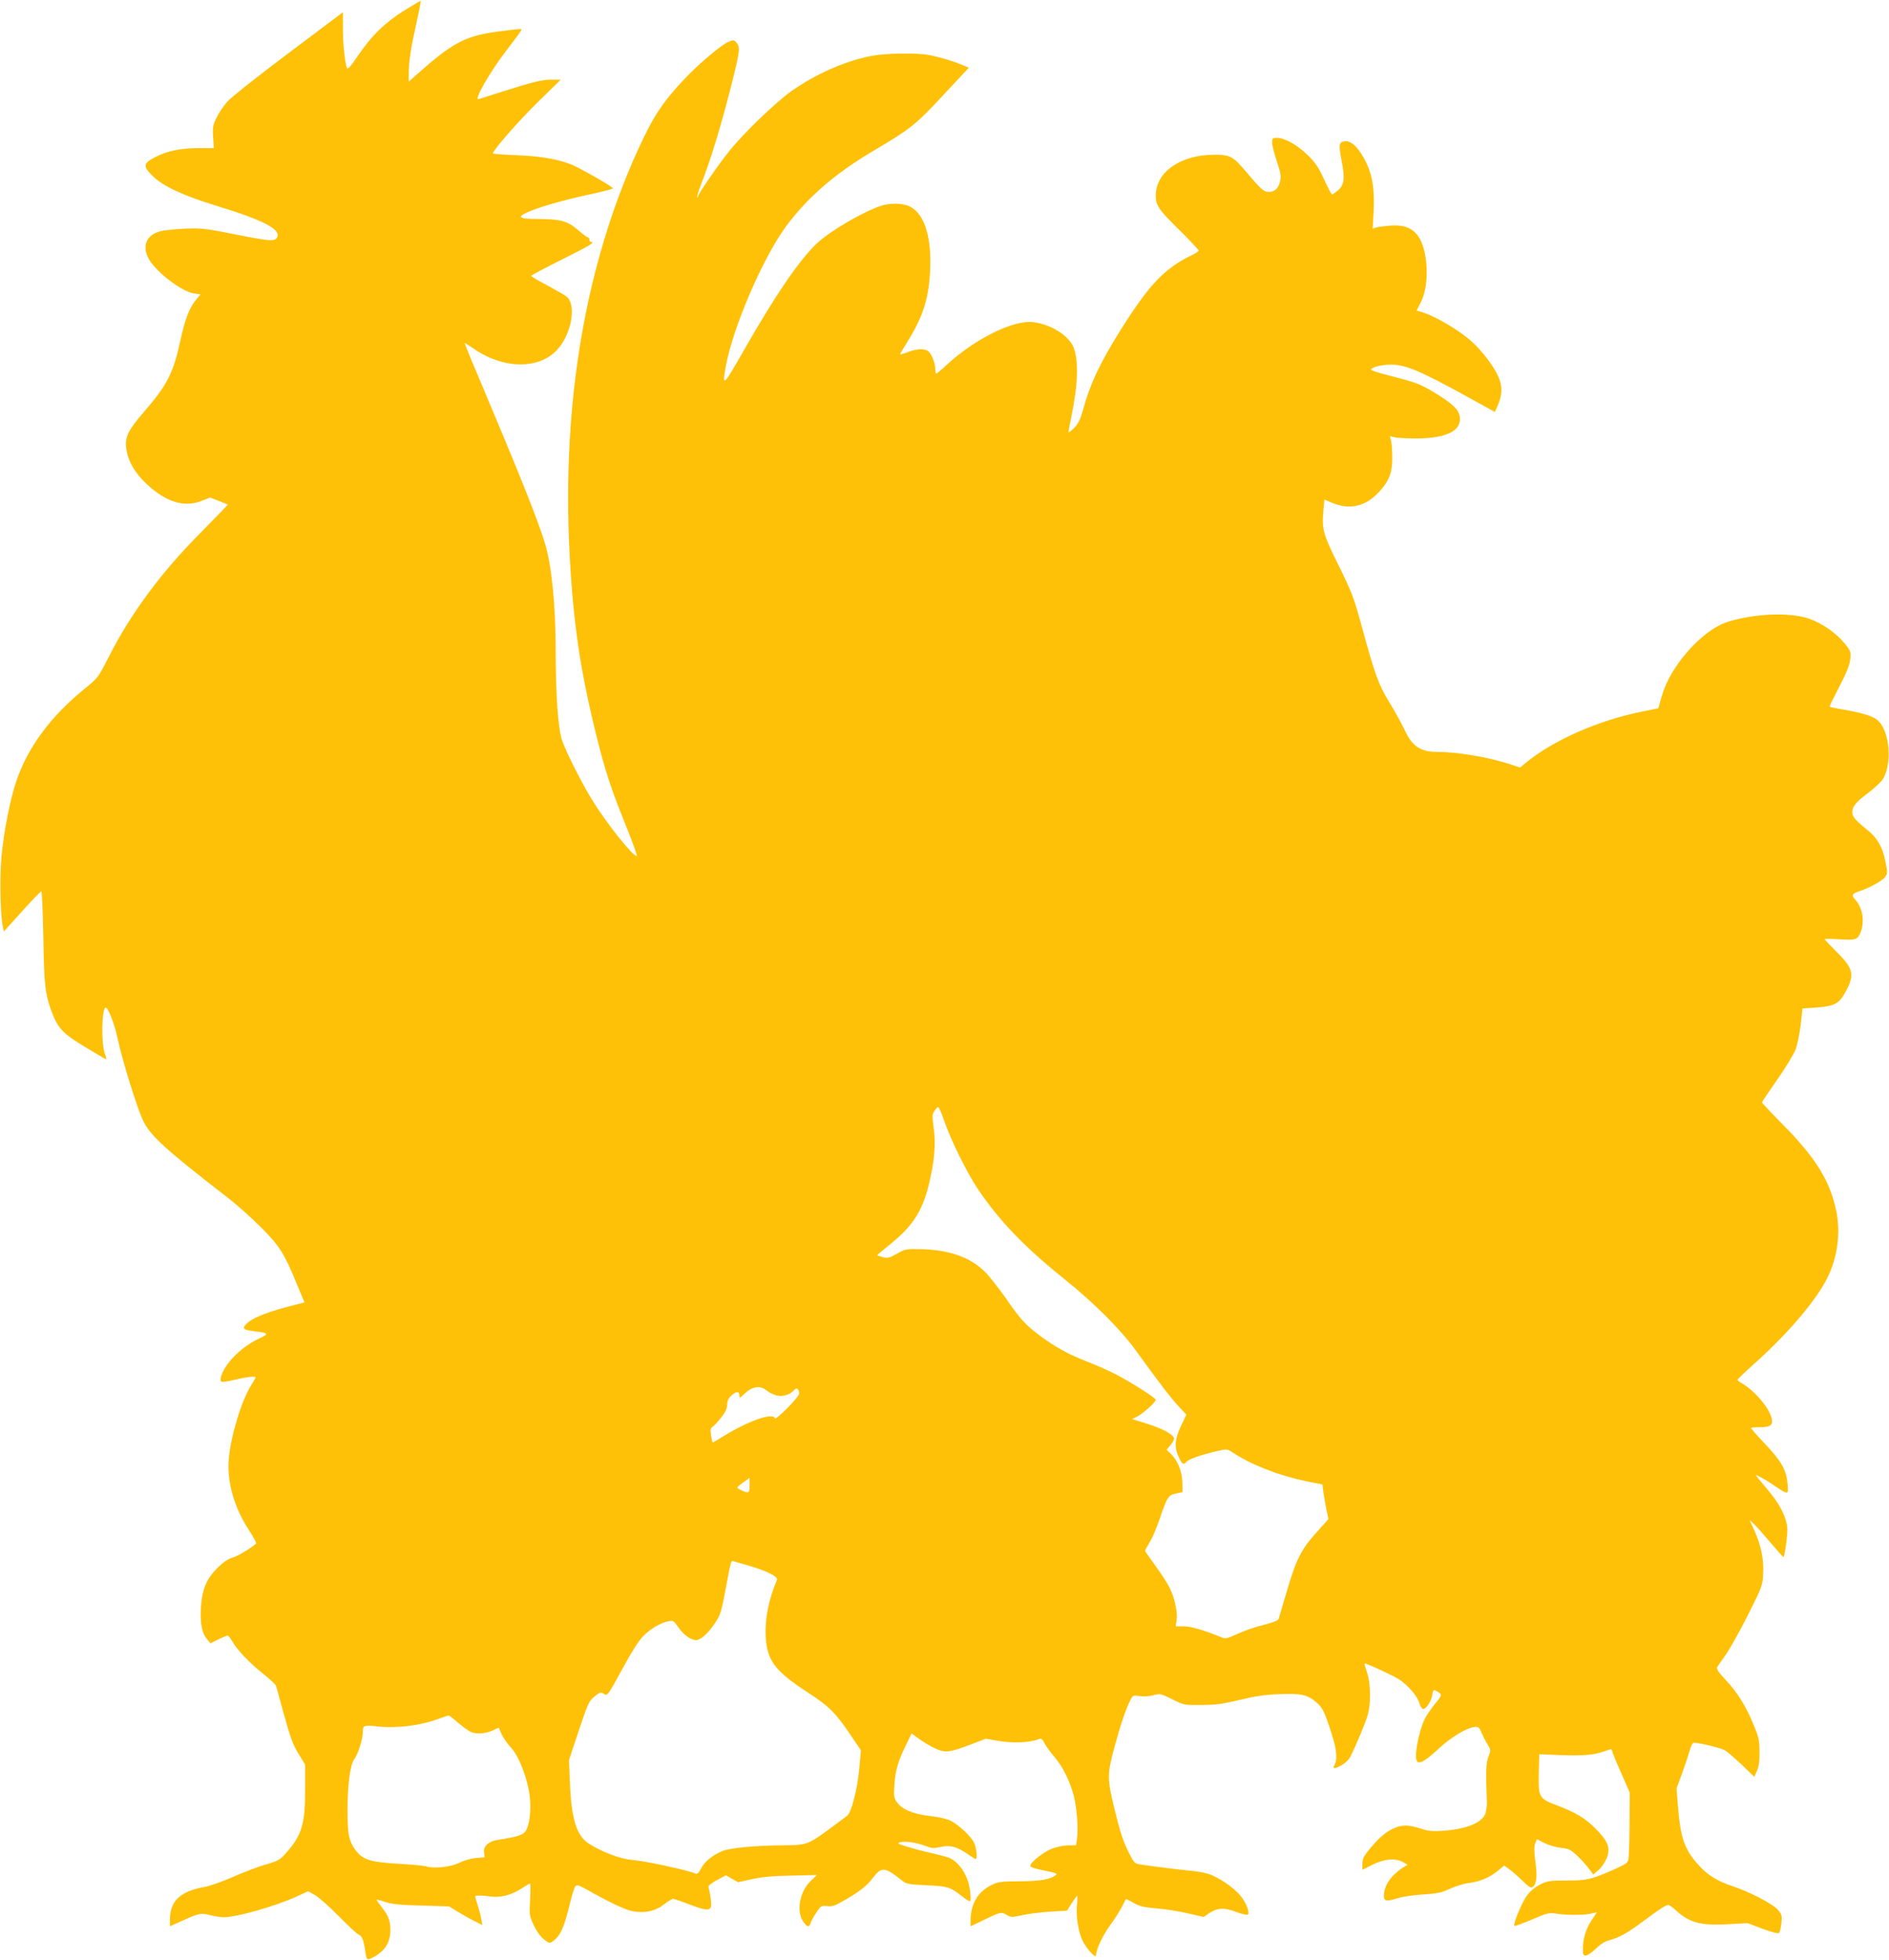 <?xml version="1.0" standalone="no"?>
<!DOCTYPE svg PUBLIC "-//W3C//DTD SVG 20010904//EN"
 "http://www.w3.org/TR/2001/REC-SVG-20010904/DTD/svg10.dtd">
<svg version="1.0" xmlns="http://www.w3.org/2000/svg"
 width="1234pt" height="1280pt" viewBox="0 0 1234 1280"
 preserveAspectRatio="xMidYMid meet">
<g transform="translate(0,1280) scale(0.1,-0.1)"
fill="#ffc107" stroke="none">
<path d="M2640 12731 c-126 -79 -213 -164 -302 -295 -50 -74 -68 -93 -72 -79
-15 49 -26 159 -26 256 l0 107 -358 -269 c-201 -151 -376 -289 -399 -317 -23
-26 -54 -72 -69 -103 -23 -48 -26 -63 -22 -126 l5 -72 -96 0 c-122 -1 -204
-17 -283 -57 -84 -42 -87 -61 -19 -127 68 -66 198 -126 406 -190 315 -96 433
-157 405 -209 -15 -28 -46 -26 -281 21 -186 37 -214 40 -319 36 -63 -3 -136
-10 -163 -17 -95 -25 -124 -104 -69 -191 55 -86 212 -203 287 -215 l45 -6 -26
-31 c-47 -56 -75 -129 -106 -271 -45 -211 -86 -291 -239 -467 -100 -116 -124
-163 -115 -233 9 -82 57 -166 135 -238 128 -118 245 -154 360 -108 l54 21 56
-22 c31 -12 57 -23 59 -24 1 -1 -78 -83 -175 -181 -260 -261 -457 -527 -603
-814 -68 -134 -69 -136 -160 -210 -222 -181 -370 -382 -445 -605 -39 -116 -81
-330 -95 -485 -13 -133 -8 -385 8 -459 l7 -34 119 132 c65 72 122 131 126 131
4 0 10 -136 13 -302 5 -315 12 -371 56 -489 40 -105 73 -139 215 -225 72 -43
134 -80 138 -82 4 -2 1 16 -8 40 -24 66 -19 298 6 298 17 0 59 -108 80 -210
29 -134 122 -435 162 -522 47 -102 137 -185 554 -508 60 -46 159 -134 219
-195 121 -121 150 -166 236 -375 l48 -115 -27 -7 c-206 -50 -316 -92 -357
-138 -24 -27 -13 -35 60 -44 91 -10 94 -16 29 -46 -76 -35 -153 -96 -204 -163
-40 -53 -60 -110 -43 -120 5 -3 44 3 88 13 77 19 135 25 135 15 0 -2 -14 -26
-30 -52 -61 -96 -130 -321 -145 -473 -15 -150 33 -322 130 -470 30 -46 52 -87
48 -90 -46 -38 -117 -80 -153 -91 -31 -9 -62 -30 -101 -69 -72 -72 -100 -141
-107 -265 -5 -101 8 -162 41 -200 l22 -26 52 26 c29 14 56 25 60 25 5 0 18
-17 30 -38 33 -58 114 -142 201 -211 44 -35 82 -71 85 -80 3 -9 24 -83 46
-166 51 -183 62 -214 108 -289 l36 -59 0 -161 c1 -228 -22 -302 -126 -418 -38
-43 -51 -50 -129 -73 -48 -13 -145 -50 -215 -81 -71 -31 -153 -60 -183 -65
-160 -28 -229 -91 -230 -211 l0 -47 67 30 c125 57 135 59 195 43 29 -7 70 -14
90 -14 83 0 340 73 477 136 l74 34 46 -26 c25 -15 96 -77 156 -139 61 -62 118
-115 128 -118 21 -8 33 -37 42 -103 10 -65 11 -66 48 -48 79 40 117 98 117
178 0 64 -12 96 -57 153 -18 23 -33 44 -33 47 0 3 17 -1 38 -8 58 -21 104 -26
276 -30 l159 -5 56 -34 c31 -19 80 -47 109 -61 l53 -27 -7 38 c-3 21 -14 63
-24 93 -10 30 -17 56 -16 57 6 7 47 6 97 -1 69 -10 142 9 209 54 25 16 48 30
52 30 4 0 4 -47 1 -104 -6 -101 -5 -106 24 -169 19 -40 44 -74 66 -91 33 -26
38 -27 58 -13 50 35 74 89 113 251 13 54 29 103 35 109 9 9 22 6 54 -11 178
-100 270 -143 321 -153 79 -14 148 1 205 46 24 19 50 35 58 35 7 0 55 -16 104
-35 103 -40 135 -43 143 -17 5 15 -2 75 -16 131 -2 7 23 27 56 44 l58 31 40
-23 39 -22 92 20 c67 15 138 21 257 23 l166 4 -42 -41 c-73 -70 -94 -204 -43
-269 25 -32 36 -33 44 -3 4 12 21 43 38 68 29 44 32 46 68 42 30 -4 50 1 96
27 112 63 165 103 205 157 56 74 78 72 184 -12 36 -29 42 -30 163 -36 138 -6
156 -11 221 -61 77 -58 74 -59 68 13 -8 103 -69 201 -142 229 -16 6 -68 19
-115 30 -47 10 -117 29 -156 41 -62 19 -67 23 -44 29 33 9 110 -3 167 -25 38
-15 51 -16 96 -6 63 14 106 3 178 -47 26 -18 49 -32 52 -32 12 0 5 74 -10 105
-20 43 -99 117 -153 145 -27 13 -77 25 -134 31 -109 12 -184 43 -217 89 -21
29 -22 39 -17 119 6 93 26 157 79 263 l33 68 50 -36 c28 -20 74 -48 103 -61
65 -31 97 -27 235 26 l97 37 73 -13 c107 -18 211 -14 278 12 10 4 20 -4 30
-24 7 -17 38 -60 68 -95 57 -68 100 -157 126 -255 19 -74 30 -215 21 -275 l-7
-46 -49 0 c-27 0 -75 -10 -106 -21 -57 -22 -144 -90 -144 -114 0 -8 35 -19 92
-30 81 -16 89 -20 72 -32 -37 -27 -101 -37 -234 -38 -120 -1 -140 -3 -182 -24
-91 -44 -138 -124 -138 -236 l0 -34 92 44 c103 50 109 52 147 29 26 -15 33
-15 100 0 40 9 122 19 182 23 l109 6 31 49 c17 26 33 48 36 48 3 0 2 -24 -1
-52 -10 -76 9 -192 40 -249 32 -57 84 -111 84 -86 0 36 44 129 91 194 28 37
62 91 76 118 14 28 27 52 28 53 2 2 25 -9 50 -24 39 -22 66 -29 149 -36 55 -4
148 -19 205 -32 l104 -24 33 23 c55 37 100 40 179 10 38 -14 72 -22 77 -17 13
13 -10 75 -48 122 -41 52 -145 123 -212 144 -26 8 -78 17 -117 20 -63 6 -250
29 -333 42 -28 4 -36 13 -66 72 -40 80 -56 129 -95 287 -49 199 -49 228 -2
402 40 148 77 258 107 315 14 27 18 29 60 22 27 -4 63 -1 89 6 43 12 47 11
122 -26 77 -39 79 -39 193 -38 94 1 139 7 250 34 100 24 166 34 255 37 141 6
186 -3 241 -51 44 -37 56 -61 103 -208 32 -100 39 -165 20 -200 -16 -30 -4
-32 43 -6 26 14 50 37 60 58 38 76 97 218 112 269 22 76 21 203 -3 277 -11 32
-19 60 -17 61 5 5 167 -69 218 -99 59 -35 125 -110 140 -159 6 -22 17 -39 24
-39 21 0 54 50 60 91 5 32 9 37 23 29 45 -26 45 -26 -3 -84 -25 -31 -55 -74
-66 -95 -45 -90 -77 -269 -50 -286 20 -12 54 9 136 84 83 78 187 140 240 144
22 2 29 -5 42 -38 10 -23 27 -57 40 -77 21 -34 22 -37 5 -79 -16 -42 -18 -100
-10 -294 1 -27 -4 -65 -12 -83 -24 -56 -125 -96 -270 -107 -72 -5 -96 -3 -150
14 -78 26 -124 26 -176 2 -52 -23 -96 -61 -156 -133 -41 -49 -49 -66 -49 -99
l0 -39 61 31 c82 41 151 47 204 20 21 -12 34 -21 28 -21 -6 0 -35 -18 -63 -41
-56 -44 -89 -103 -90 -156 0 -39 16 -42 95 -17 28 9 100 19 160 23 93 6 120
11 176 37 36 17 92 34 125 38 72 9 134 35 189 80 l41 34 29 -21 c17 -11 56
-45 87 -75 47 -46 59 -53 72 -43 24 20 29 68 16 165 -9 67 -9 98 -1 119 l11
27 51 -26 c29 -14 77 -28 108 -31 50 -5 61 -11 105 -52 26 -25 61 -63 76 -84
l28 -38 36 31 c19 17 42 51 52 76 26 67 9 111 -75 195 -69 69 -129 104 -258
153 -109 41 -114 52 -111 205 l3 126 45 -2 c254 -12 309 -7 415 33 8 4 15 1
15 -6 0 -6 26 -71 58 -143 l58 -132 -1 -210 c-1 -116 -4 -219 -8 -231 -8 -22
-18 -28 -112 -70 -131 -57 -161 -64 -290 -64 -111 0 -126 -2 -174 -26 -34 -17
-65 -43 -87 -73 -33 -46 -92 -187 -81 -197 3 -3 54 16 114 41 99 43 112 46
158 39 68 -11 182 -11 228 0 l39 9 -36 -54 c-37 -57 -55 -117 -56 -186 0 -36
3 -43 19 -43 11 0 40 20 65 44 29 29 60 49 88 56 68 18 116 45 229 129 111 82
140 101 159 101 6 0 29 -17 53 -39 84 -77 162 -97 342 -86 l121 7 98 -37 c62
-23 102 -33 108 -27 5 5 12 34 15 63 5 49 3 58 -22 87 -33 39 -187 119 -299
156 -93 30 -160 71 -215 132 -96 103 -123 178 -140 392 l-9 114 34 91 c18 51
41 118 50 150 10 36 21 57 30 57 32 0 170 -33 197 -47 16 -8 67 -51 113 -95
l84 -81 17 39 c13 28 18 63 17 124 0 74 -5 97 -37 173 -50 124 -108 217 -184
297 -45 48 -62 73 -56 83 4 7 29 42 54 78 26 35 91 152 145 258 96 191 98 197
102 275 5 95 -14 185 -58 283 l-31 67 27 -24 c15 -14 63 -68 107 -120 44 -52
83 -96 87 -98 4 -1 12 41 19 95 10 81 9 106 -3 145 -18 62 -56 126 -120 202
-90 107 -87 102 -46 81 19 -10 61 -35 92 -57 93 -62 92 -62 85 16 -9 91 -40
144 -151 262 -50 52 -89 97 -87 100 2 2 26 4 53 4 70 0 91 13 83 53 -15 71
-108 182 -196 234 -16 9 -29 20 -29 23 0 3 50 51 111 106 214 191 399 407 474
555 68 133 90 295 61 439 -40 195 -132 346 -343 560 -79 80 -143 148 -143 151
0 4 45 71 100 149 55 79 109 168 120 197 11 30 26 102 33 161 l12 107 91 6
c110 8 145 24 180 85 73 125 66 165 -47 277 -43 43 -79 81 -79 84 0 3 39 3 88
0 113 -8 127 -4 146 44 29 72 14 163 -36 216 -25 27 -19 38 30 54 67 22 151
69 168 94 15 22 15 31 0 101 -18 93 -52 151 -113 201 -84 68 -103 90 -103 120
1 38 24 66 106 127 37 28 78 66 91 84 68 102 48 327 -35 392 -31 25 -99 45
-216 66 -50 8 -92 17 -94 19 -2 2 27 61 64 132 48 93 68 144 71 180 5 47 3 53
-38 103 -55 67 -146 130 -230 160 -124 43 -355 35 -531 -20 -111 -34 -250
-156 -344 -300 -49 -76 -70 -123 -94 -205 l-17 -60 -109 -22 c-282 -57 -573
-185 -752 -330 l-42 -35 -63 21 c-140 46 -344 81 -475 81 -113 0 -167 36 -217
145 -18 39 -62 119 -99 179 -72 118 -94 179 -186 516 -45 165 -60 205 -144
375 -103 207 -112 239 -101 360 l7 73 42 -18 c114 -50 216 -31 301 54 75 75
100 133 100 231 0 44 -3 95 -7 113 l-8 34 33 -8 c17 -4 82 -7 142 -7 195 1
295 51 281 142 -7 46 -44 82 -150 148 -105 65 -129 74 -301 118 -71 18 -129
36 -128 41 2 16 67 33 126 33 98 1 191 -38 517 -218 l165 -91 19 42 c31 72 32
128 2 193 -29 65 -103 162 -170 223 -78 72 -237 166 -321 192 l-41 12 30 59
c38 78 47 208 22 323 -29 130 -95 182 -220 173 -39 -3 -82 -8 -95 -12 l-24 -8
6 104 c8 142 -5 237 -47 325 -44 93 -96 146 -139 142 -41 -4 -44 -20 -22 -133
22 -110 16 -154 -26 -189 -17 -14 -34 -26 -37 -26 -4 0 -27 44 -52 98 -35 77
-57 110 -105 157 -66 66 -152 115 -203 115 -29 0 -32 -3 -32 -31 0 -18 14 -72
30 -120 23 -66 29 -98 24 -124 -9 -52 -35 -78 -74 -78 -35 0 -49 12 -164 148
-71 83 -95 95 -191 95 -223 0 -385 -113 -385 -267 0 -65 18 -91 160 -231 66
-65 120 -123 120 -128 0 -5 -19 -18 -42 -29 -179 -85 -281 -192 -471 -495
-130 -208 -197 -349 -241 -512 -19 -69 -32 -94 -60 -123 -20 -20 -36 -32 -36
-26 0 5 9 51 19 102 44 212 48 365 14 451 -32 79 -152 153 -269 165 -126 13
-375 -110 -556 -276 -36 -34 -69 -61 -72 -61 -3 0 -6 13 -6 30 0 41 -28 108
-51 120 -27 15 -74 12 -129 -9 -27 -11 -50 -17 -50 -14 0 3 17 33 39 67 106
169 145 282 156 461 14 224 -31 381 -126 434 -44 25 -136 28 -198 6 -128 -45
-337 -169 -419 -248 -114 -110 -271 -340 -473 -695 -135 -237 -143 -244 -118
-106 46 256 244 714 396 919 142 190 322 345 573 493 239 141 271 167 452 361
l167 179 -47 20 c-56 23 -141 49 -214 63 -80 15 -282 12 -376 -6 -171 -33
-366 -119 -525 -232 -103 -74 -308 -271 -402 -388 -79 -99 -205 -282 -205
-298 0 -6 -2 -8 -5 -5 -3 3 7 39 23 79 62 159 127 368 196 639 59 233 63 260
39 289 -18 22 -21 22 -54 8 -47 -19 -198 -147 -290 -245 -145 -154 -205 -247
-308 -474 -339 -752 -489 -1640 -441 -2609 24 -465 69 -774 180 -1219 54 -218
96 -344 199 -597 38 -95 65 -173 61 -173 -27 0 -190 204 -284 354 -73 116
-178 324 -205 404 -25 74 -41 297 -41 589 0 289 -27 558 -71 698 -48 157 -162
441 -437 1093 -50 116 -88 212 -86 212 3 0 28 -16 57 -36 194 -135 427 -138
547 -8 92 100 127 290 63 346 -10 9 -66 41 -125 73 -60 31 -108 60 -108 64 0
3 90 51 200 106 179 89 222 115 190 115 -5 0 -10 7 -10 15 0 8 -4 15 -9 15 -6
0 -35 22 -65 48 -67 59 -115 72 -261 72 -138 0 -147 15 -35 58 81 32 248 77
397 108 72 16 130 31 127 35 -8 14 -217 133 -272 155 -91 36 -206 55 -364 61
-82 3 -148 8 -148 11 0 20 161 205 288 330 l155 152 -60 0 c-63 0 -119 -14
-328 -80 -71 -23 -139 -44 -149 -47 -32 -10 71 171 171 303 126 166 119 154
96 154 -11 0 -71 -7 -134 -15 -219 -29 -300 -71 -536 -281 l-53 -47 0 54 c0
76 15 172 51 332 17 76 29 140 27 141 -1 2 -50 -27 -108 -63z m3529 -7253 c43
-124 146 -333 216 -438 140 -209 305 -381 565 -590 195 -156 373 -334 470
-469 145 -201 223 -303 276 -361 l54 -58 -35 -73 c-41 -87 -45 -142 -14 -206
22 -46 30 -51 49 -29 13 17 103 48 200 70 64 15 66 15 101 -8 122 -81 304
-152 480 -188 l108 -22 6 -51 c4 -27 13 -78 20 -113 l13 -62 -79 -88 c-98
-108 -133 -177 -194 -387 -26 -88 -49 -167 -52 -176 -3 -11 -34 -23 -96 -39
-51 -12 -127 -38 -170 -58 -73 -33 -81 -35 -110 -23 -114 47 -197 71 -245 71
l-52 0 6 38 c8 49 -11 142 -43 209 -13 29 -56 95 -94 147 -38 52 -69 96 -69
99 0 3 13 27 29 54 17 26 46 94 65 150 51 149 58 160 108 170 l43 9 -1 65 c-2
72 -32 145 -78 188 l-25 24 24 29 c14 16 25 36 25 43 0 25 -72 65 -174 97
l-100 31 35 18 c37 19 119 93 119 108 0 13 -171 121 -268 170 -45 23 -127 59
-181 80 -120 46 -205 93 -308 169 -96 72 -127 106 -227 251 -44 62 -103 137
-132 166 -96 96 -237 145 -424 148 -90 2 -98 0 -151 -30 -51 -28 -61 -31 -93
-22 -20 5 -36 11 -36 12 0 2 40 35 89 75 141 114 204 211 246 376 38 152 50
273 35 376 -11 80 -11 92 4 115 9 14 20 25 25 25 5 0 23 -42 40 -92z m-1104
-1788 c41 -14 92 -1 121 31 19 21 34 11 34 -23 0 -21 -153 -175 -158 -160 -13
40 -170 -15 -335 -116 -37 -23 -69 -42 -71 -42 -2 0 -7 21 -11 47 -5 37 -4 48
9 55 9 5 34 32 56 60 29 36 40 59 40 84 0 25 8 42 26 59 33 31 54 32 54 3 0
-20 2 -20 35 12 46 45 100 54 137 24 15 -12 43 -28 63 -34z m-168 -590 c-1
-54 -6 -56 -65 -26 -22 12 -22 12 20 43 24 17 44 32 44 32 1 1 1 -22 1 -49z
m-2 -525 c123 -37 189 -71 180 -93 -55 -131 -79 -253 -73 -372 9 -154 62 -224
275 -362 141 -92 180 -131 281 -280 l66 -98 -11 -123 c-13 -136 -52 -285 -80
-305 -10 -7 -61 -45 -113 -84 -138 -102 -152 -107 -295 -108 -191 -1 -360 -17
-410 -39 -65 -29 -114 -69 -136 -114 -16 -29 -24 -37 -37 -31 -55 23 -330 82
-415 89 -74 5 -201 54 -282 107 -79 52 -113 162 -122 399 l-6 146 64 192 c60
179 66 193 103 223 34 27 41 30 59 18 26 -16 25 -17 130 175 44 83 100 171
124 196 46 49 118 93 170 102 30 6 35 3 64 -39 34 -49 81 -84 116 -84 30 0 77
42 123 110 36 53 42 72 70 221 35 189 35 190 52 184 7 -2 53 -16 103 -30z
m-1901 -1026 c33 -28 71 -55 84 -60 37 -14 94 -10 138 10 l42 19 18 -41 c10
-23 38 -63 62 -89 52 -56 108 -200 122 -315 12 -90 -1 -196 -28 -232 -19 -25
-54 -36 -183 -56 -57 -9 -92 -41 -87 -80 l4 -33 -57 -5 c-33 -3 -78 -16 -106
-30 -54 -28 -164 -41 -217 -25 -17 5 -103 13 -191 18 -184 11 -229 27 -278 96
-38 55 -46 97 -47 242 0 179 17 309 46 347 23 31 54 129 54 171 0 48 4 50 97
40 115 -13 266 4 375 42 46 16 85 30 88 30 3 1 32 -21 64 -49z"/>
</g>
</svg>
